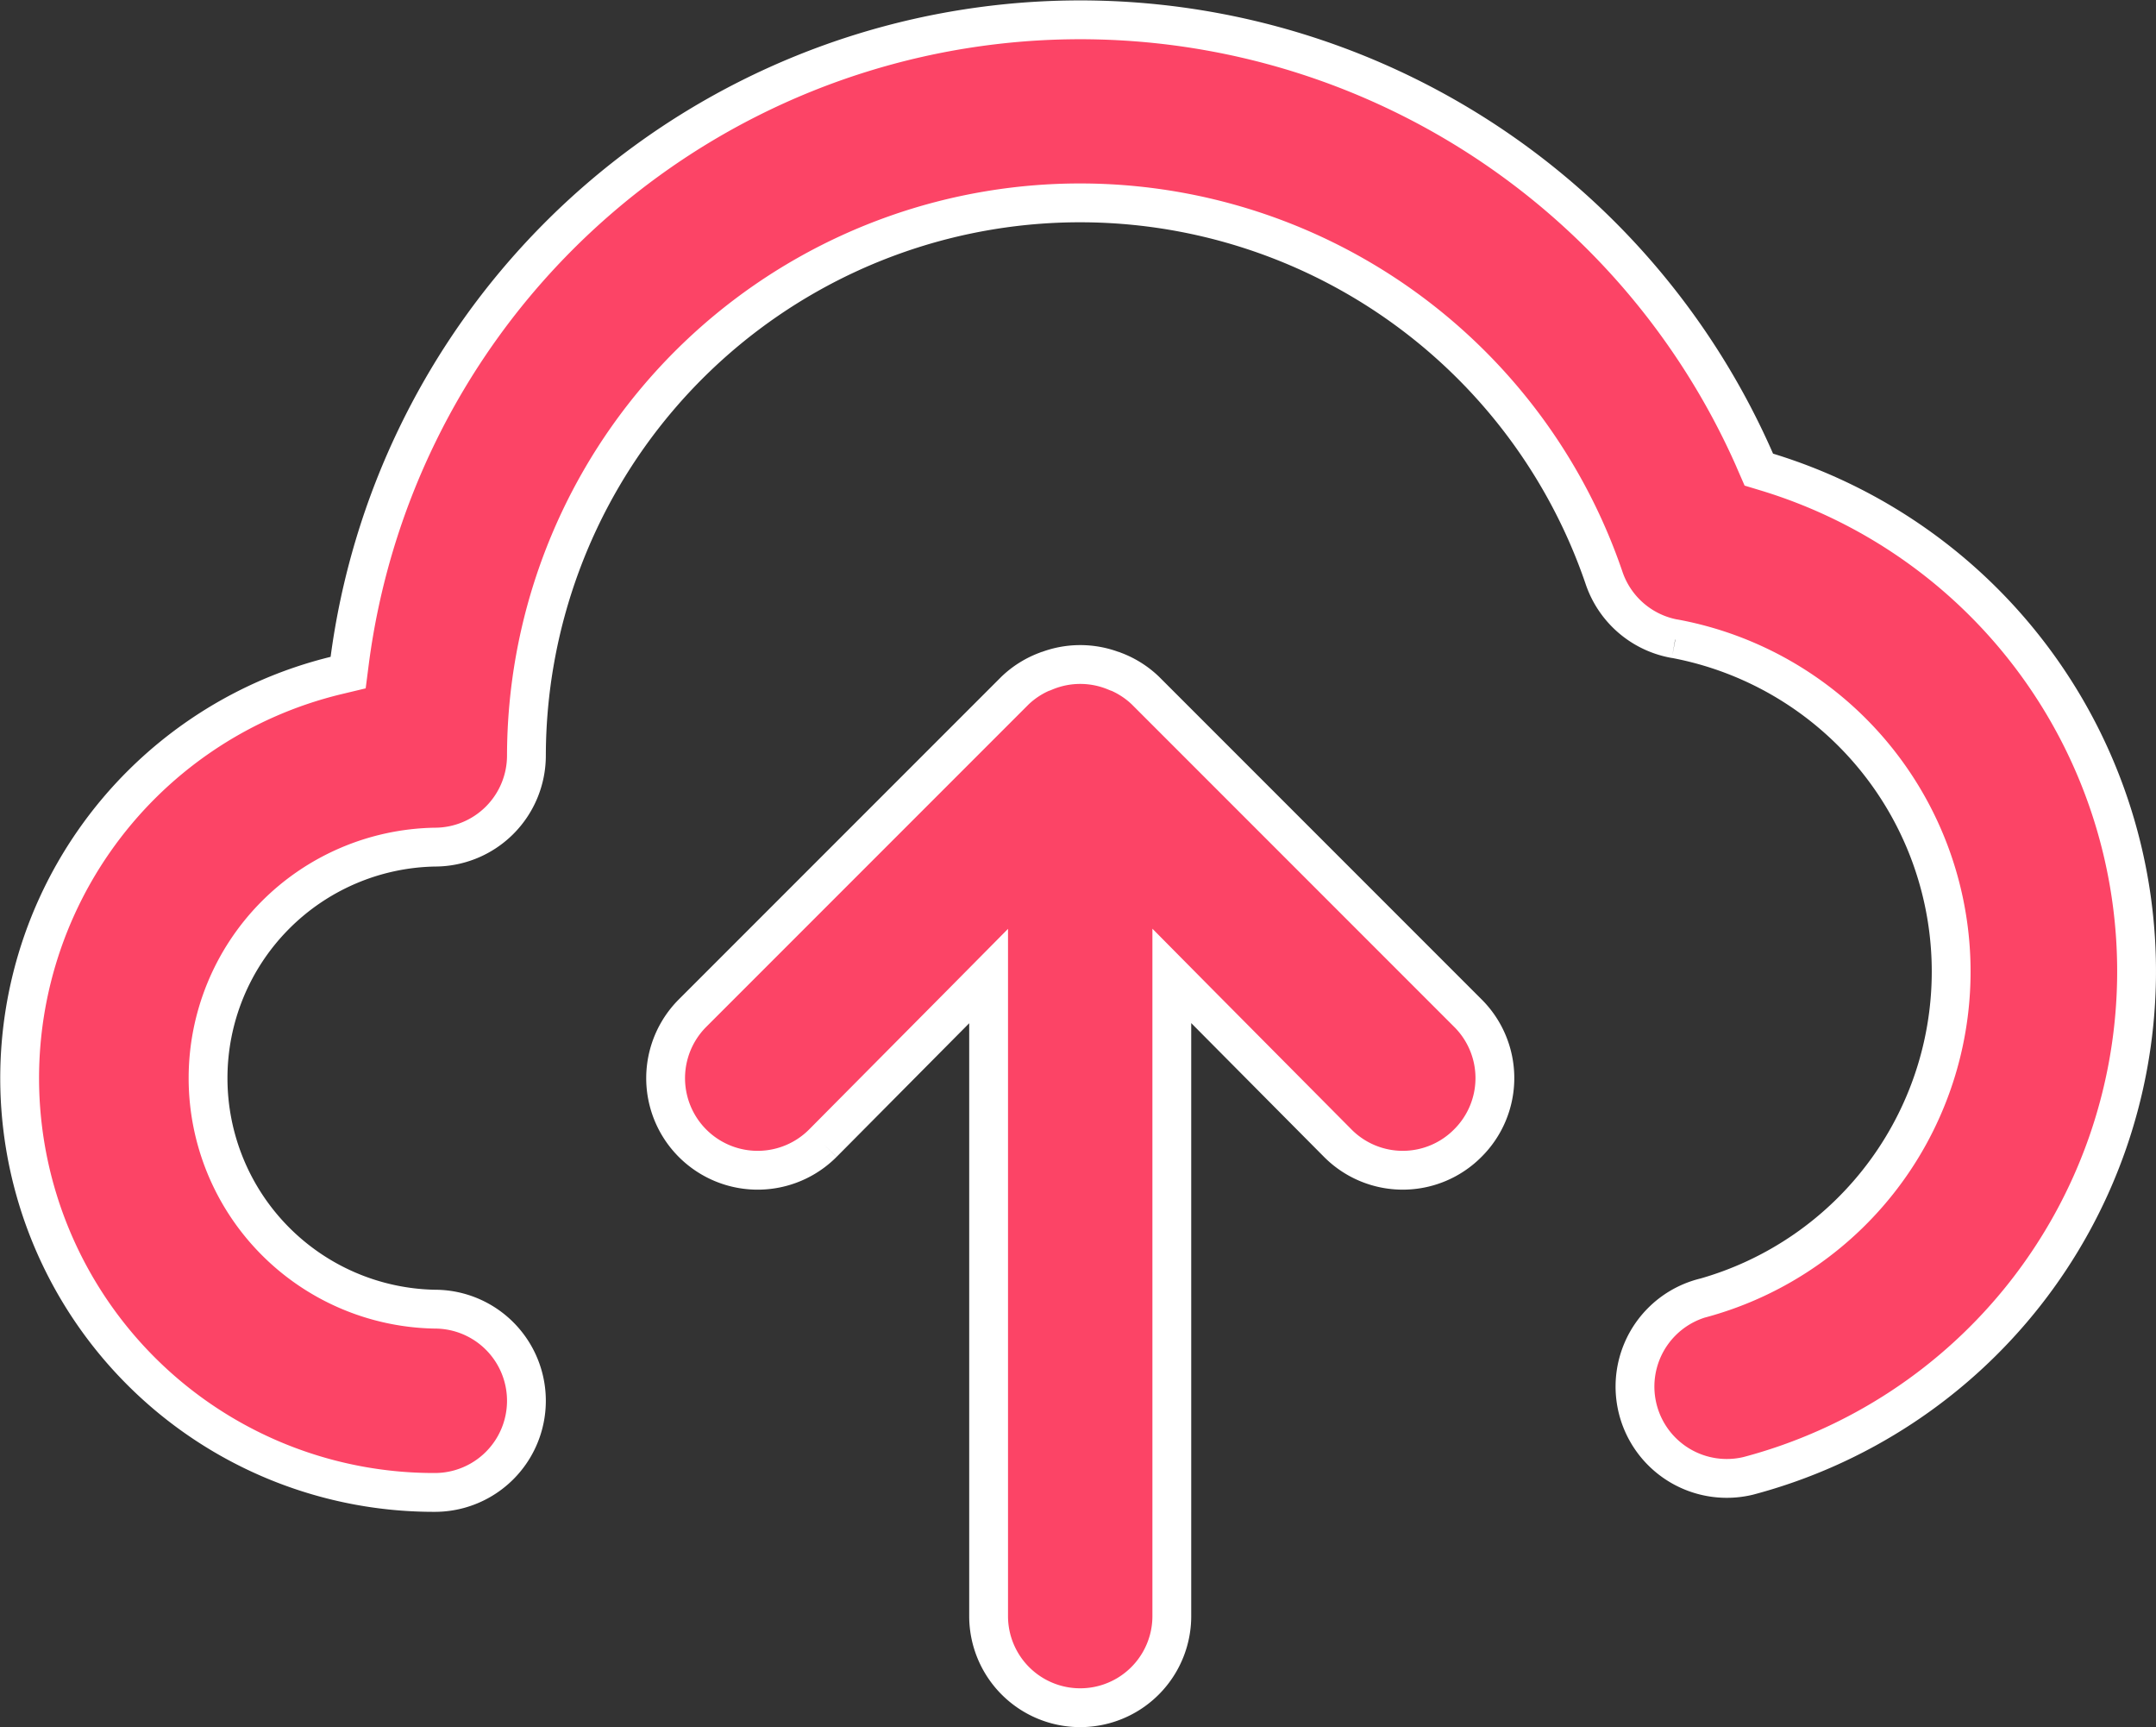 <svg xmlns="http://www.w3.org/2000/svg" width="55.544" height="44.483" viewBox="0 0 55.544 44.483">
  <rect x="0" y="0" width="55.544" height="44.483" fill="#333333" stroke="none"/>
  <path id="cloud-upload_1" data-name="cloud-upload 1" d="M51.949,25.453l.076.174.182.055a13.442,13.442,0,0,1-.456,25.862,2.365,2.365,0,0,1-1.179-4.58h0l.007,0a8.722,8.722,0,0,0-.7-16.978h-.007A2.36,2.36,0,0,1,48.033,28.4v0A14.263,14.263,0,0,0,20.276,32.99h0a2.36,2.36,0,0,1-2.36,2.36,5.951,5.951,0,0,0,0,11.9,2.36,2.36,0,1,1,0,4.72h0a10.671,10.671,0,0,1-2.508-21.049l.275-.066.036-.28a18.983,18.983,0,0,1,36.23-5.125ZM35.436,30.822h0l.008,0a2.361,2.361,0,0,1,.776.493l8.308,8.308h0a2.36,2.36,0,0,1,0,3.351l0,0a2.36,2.36,0,0,1-3.351,0h0l-3.574-3.6-.7-.707V55.155a2.36,2.36,0,0,1-4.72,0V38.671l-.7.707-3.573,3.6h0a2.371,2.371,0,0,1-3.353-3.354l8.308-8.308a2.36,2.36,0,0,1,.776-.493h0l.008,0A2.36,2.36,0,0,1,35.436,30.822Z" transform="translate(-6.714 -13.532)" fill="#fc4466" stroke="#fff" stroke-width="1"/>
</svg>